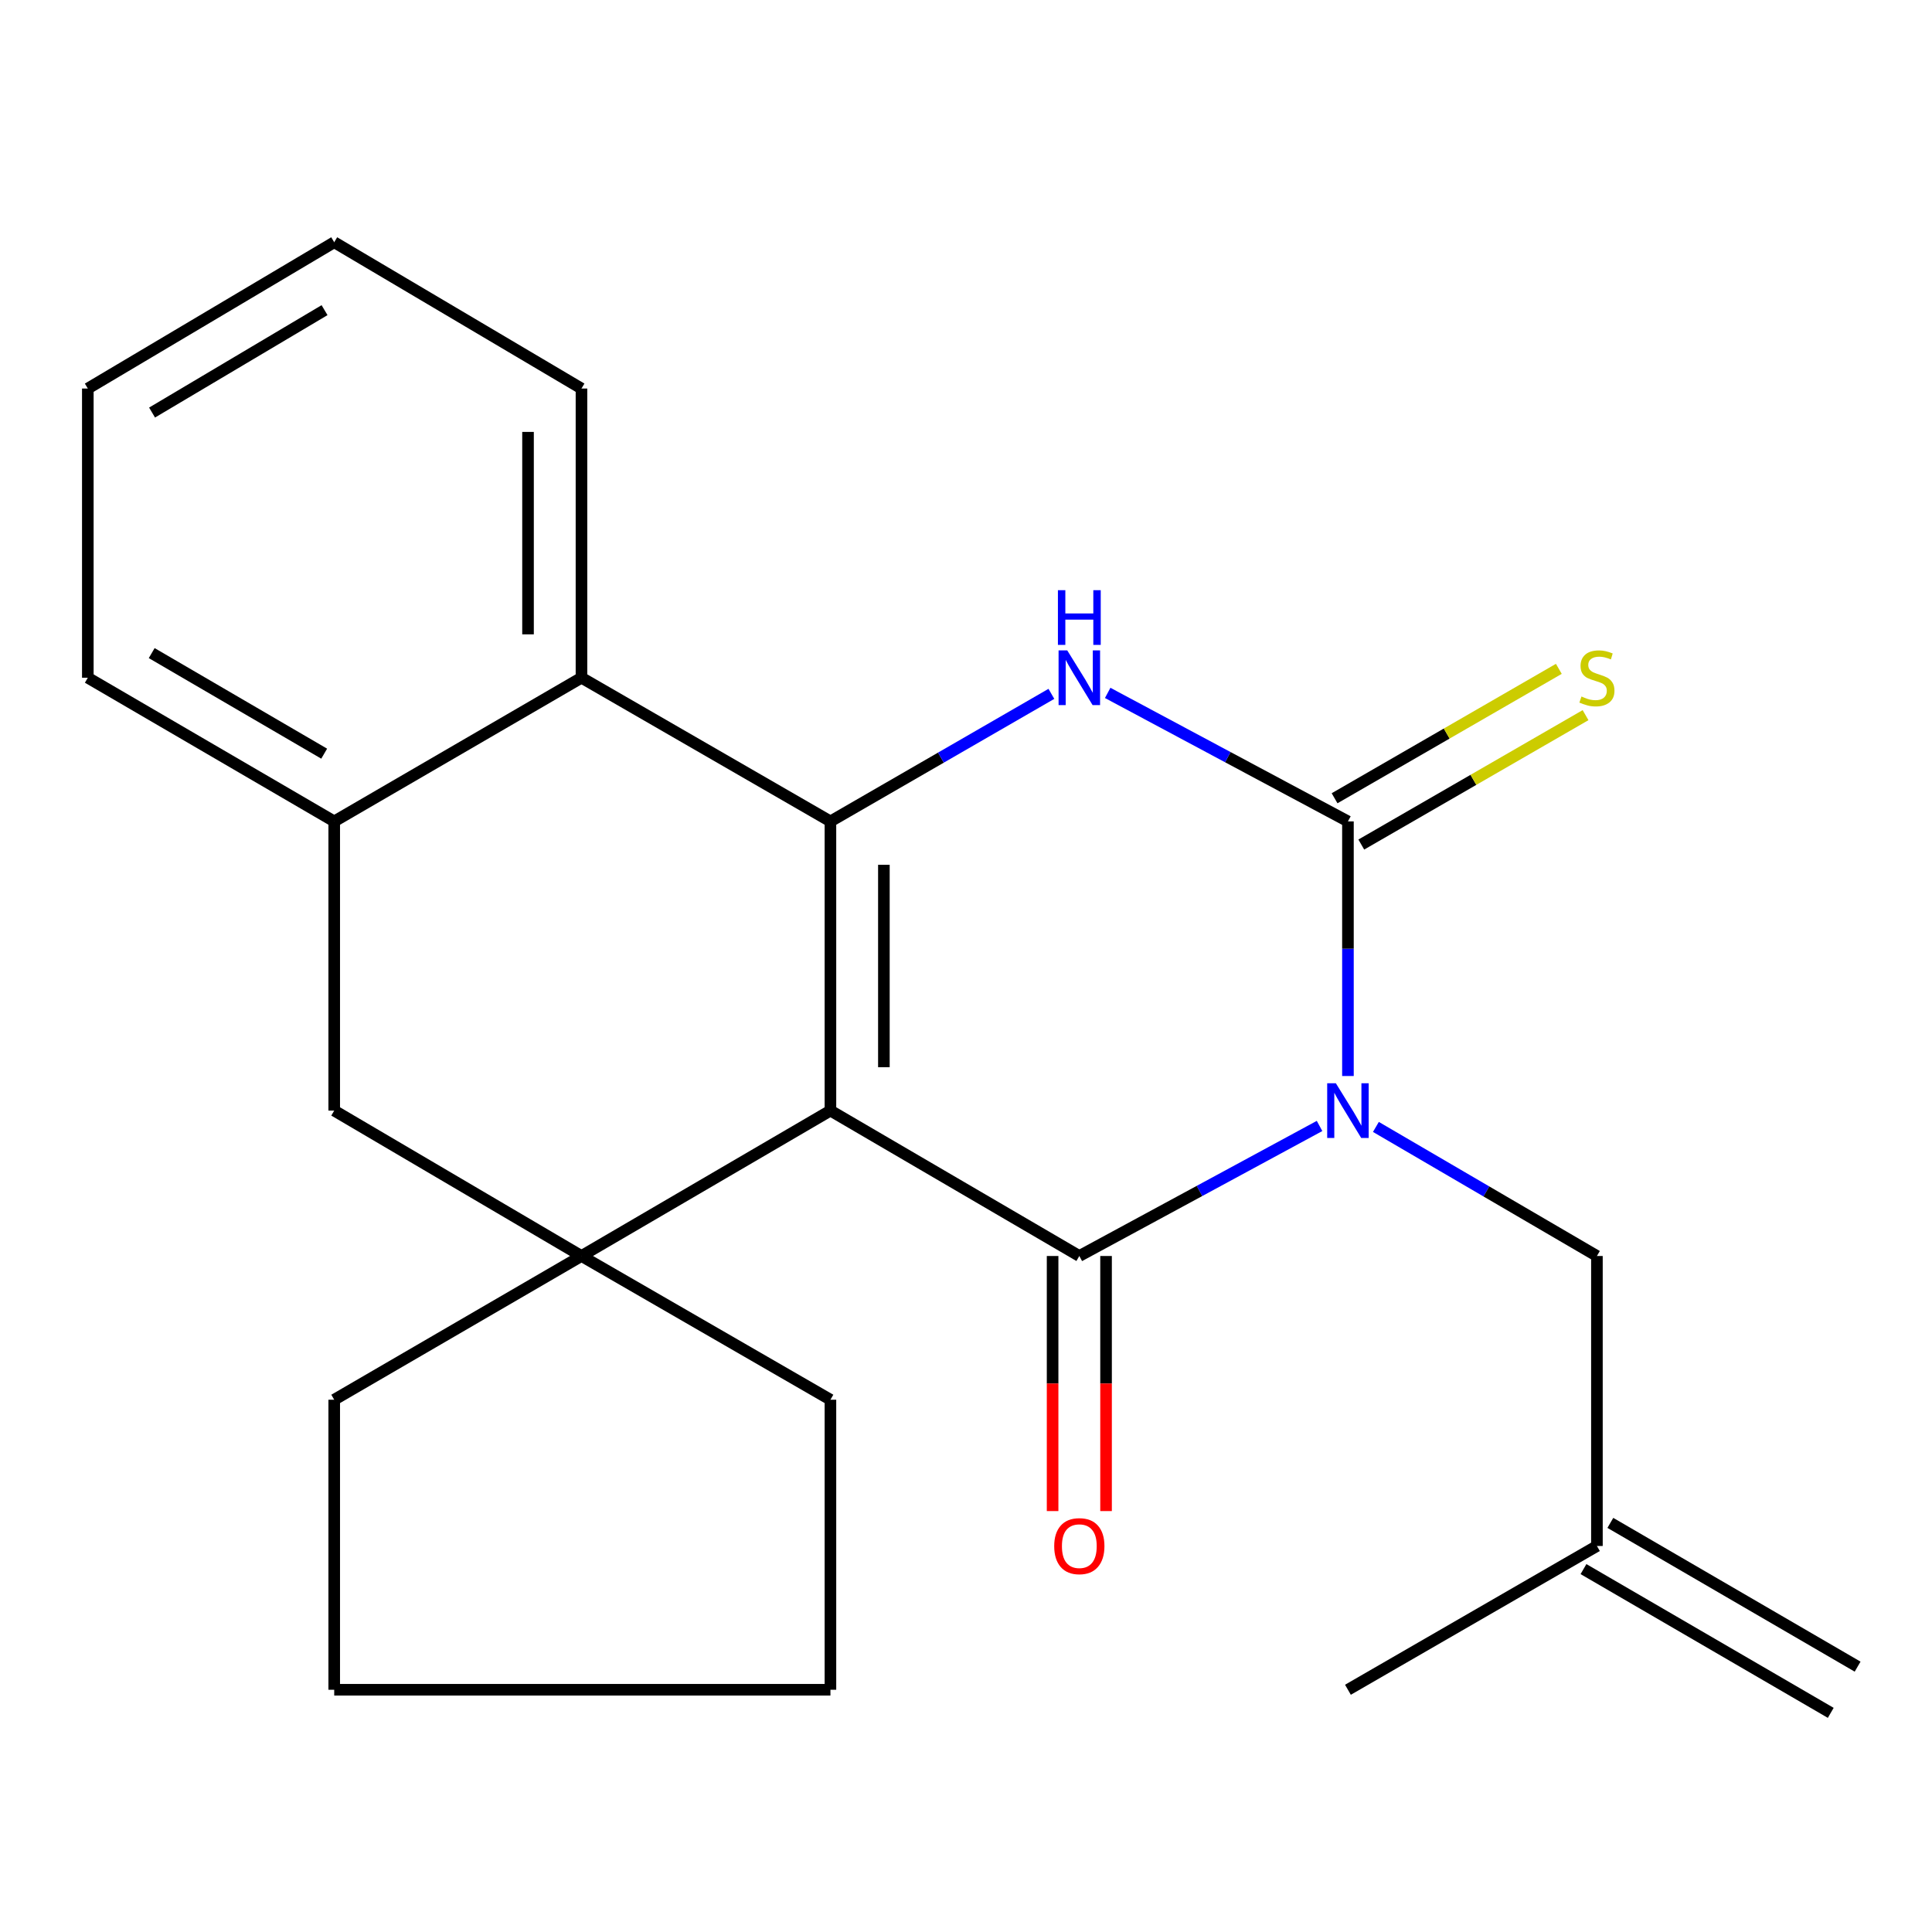 <?xml version='1.0' encoding='iso-8859-1'?>
<svg version='1.1' baseProfile='full'
              xmlns='http://www.w3.org/2000/svg'
                      xmlns:rdkit='http://www.rdkit.org/xml'
                      xmlns:xlink='http://www.w3.org/1999/xlink'
                  xml:space='preserve'
width='1000px' height='1000px' viewBox='0 0 1000 1000'>
<!-- END OF HEADER -->
<rect style='opacity:1.0;fill:#FFFFFF;stroke:none' width='1000' height='1000' x='0' y='0'> </rect>
<path class='bond-1' d='M 429.83,574.843 L 558.657,650.101' style='fill:none;fill-rule:evenodd;stroke:#000000;stroke-width:6px;stroke-linecap:butt;stroke-linejoin:miter;stroke-opacity:1' />
<path class='bond-2' d='M 429.83,574.843 L 429.83,425.157' style='fill:none;fill-rule:evenodd;stroke:#000000;stroke-width:6px;stroke-linecap:butt;stroke-linejoin:miter;stroke-opacity:1' />
<path class='bond-2' d='M 457.498,552.39 L 457.498,447.61' style='fill:none;fill-rule:evenodd;stroke:#000000;stroke-width:6px;stroke-linecap:butt;stroke-linejoin:miter;stroke-opacity:1' />
<path class='bond-5' d='M 429.83,574.843 L 300.972,650.101' style='fill:none;fill-rule:evenodd;stroke:#000000;stroke-width:6px;stroke-linecap:butt;stroke-linejoin:miter;stroke-opacity:1' />
<path class='bond-0' d='M 682.998,582.796 L 620.828,616.448' style='fill:none;fill-rule:evenodd;stroke:#0000FF;stroke-width:6px;stroke-linecap:butt;stroke-linejoin:miter;stroke-opacity:1' />
<path class='bond-0' d='M 620.828,616.448 L 558.657,650.101' style='fill:none;fill-rule:evenodd;stroke:#000000;stroke-width:6px;stroke-linecap:butt;stroke-linejoin:miter;stroke-opacity:1' />
<path class='bond-9' d='M 712.162,583.294 L 769.363,616.697' style='fill:none;fill-rule:evenodd;stroke:#0000FF;stroke-width:6px;stroke-linecap:butt;stroke-linejoin:miter;stroke-opacity:1' />
<path class='bond-9' d='M 769.363,616.697 L 826.564,650.101' style='fill:none;fill-rule:evenodd;stroke:#000000;stroke-width:6px;stroke-linecap:butt;stroke-linejoin:miter;stroke-opacity:1' />
<path class='bond-25' d='M 697.691,556.941 L 697.691,491.049' style='fill:none;fill-rule:evenodd;stroke:#0000FF;stroke-width:6px;stroke-linecap:butt;stroke-linejoin:miter;stroke-opacity:1' />
<path class='bond-25' d='M 697.691,491.049 L 697.691,425.157' style='fill:none;fill-rule:evenodd;stroke:#000000;stroke-width:6px;stroke-linecap:butt;stroke-linejoin:miter;stroke-opacity:1' />
<path class='bond-11' d='M 544.823,650.101 L 544.823,716.115' style='fill:none;fill-rule:evenodd;stroke:#000000;stroke-width:6px;stroke-linecap:butt;stroke-linejoin:miter;stroke-opacity:1' />
<path class='bond-11' d='M 544.823,716.115 L 544.823,782.129' style='fill:none;fill-rule:evenodd;stroke:#FF0000;stroke-width:6px;stroke-linecap:butt;stroke-linejoin:miter;stroke-opacity:1' />
<path class='bond-11' d='M 572.491,650.101 L 572.491,716.115' style='fill:none;fill-rule:evenodd;stroke:#000000;stroke-width:6px;stroke-linecap:butt;stroke-linejoin:miter;stroke-opacity:1' />
<path class='bond-11' d='M 572.491,716.115 L 572.491,782.129' style='fill:none;fill-rule:evenodd;stroke:#FF0000;stroke-width:6px;stroke-linecap:butt;stroke-linejoin:miter;stroke-opacity:1' />
<path class='bond-4' d='M 429.83,425.157 L 487.014,392.147' style='fill:none;fill-rule:evenodd;stroke:#000000;stroke-width:6px;stroke-linecap:butt;stroke-linejoin:miter;stroke-opacity:1' />
<path class='bond-4' d='M 487.014,392.147 L 544.198,359.137' style='fill:none;fill-rule:evenodd;stroke:#0000FF;stroke-width:6px;stroke-linecap:butt;stroke-linejoin:miter;stroke-opacity:1' />
<path class='bond-6' d='M 429.83,425.157 L 300.972,350.791' style='fill:none;fill-rule:evenodd;stroke:#000000;stroke-width:6px;stroke-linecap:butt;stroke-linejoin:miter;stroke-opacity:1' />
<path class='bond-3' d='M 697.691,425.157 L 635.515,391.9' style='fill:none;fill-rule:evenodd;stroke:#000000;stroke-width:6px;stroke-linecap:butt;stroke-linejoin:miter;stroke-opacity:1' />
<path class='bond-3' d='M 635.515,391.9 L 573.339,358.644' style='fill:none;fill-rule:evenodd;stroke:#0000FF;stroke-width:6px;stroke-linecap:butt;stroke-linejoin:miter;stroke-opacity:1' />
<path class='bond-10' d='M 704.605,437.139 L 762.642,403.649' style='fill:none;fill-rule:evenodd;stroke:#000000;stroke-width:6px;stroke-linecap:butt;stroke-linejoin:miter;stroke-opacity:1' />
<path class='bond-10' d='M 762.642,403.649 L 820.678,370.159' style='fill:none;fill-rule:evenodd;stroke:#CCCC00;stroke-width:6px;stroke-linecap:butt;stroke-linejoin:miter;stroke-opacity:1' />
<path class='bond-10' d='M 690.776,413.175 L 748.813,379.685' style='fill:none;fill-rule:evenodd;stroke:#000000;stroke-width:6px;stroke-linecap:butt;stroke-linejoin:miter;stroke-opacity:1' />
<path class='bond-10' d='M 748.813,379.685 L 806.85,346.194' style='fill:none;fill-rule:evenodd;stroke:#CCCC00;stroke-width:6px;stroke-linecap:butt;stroke-linejoin:miter;stroke-opacity:1' />
<path class='bond-8' d='M 300.972,650.101 L 172.99,574.843' style='fill:none;fill-rule:evenodd;stroke:#000000;stroke-width:6px;stroke-linecap:butt;stroke-linejoin:miter;stroke-opacity:1' />
<path class='bond-14' d='M 300.972,650.101 L 429.83,724.498' style='fill:none;fill-rule:evenodd;stroke:#000000;stroke-width:6px;stroke-linecap:butt;stroke-linejoin:miter;stroke-opacity:1' />
<path class='bond-15' d='M 300.972,650.101 L 172.99,724.498' style='fill:none;fill-rule:evenodd;stroke:#000000;stroke-width:6px;stroke-linecap:butt;stroke-linejoin:miter;stroke-opacity:1' />
<path class='bond-16' d='M 300.972,350.791 L 300.972,201.105' style='fill:none;fill-rule:evenodd;stroke:#000000;stroke-width:6px;stroke-linecap:butt;stroke-linejoin:miter;stroke-opacity:1' />
<path class='bond-16' d='M 273.304,328.338 L 273.304,223.557' style='fill:none;fill-rule:evenodd;stroke:#000000;stroke-width:6px;stroke-linecap:butt;stroke-linejoin:miter;stroke-opacity:1' />
<path class='bond-24' d='M 300.972,350.791 L 172.99,425.157' style='fill:none;fill-rule:evenodd;stroke:#000000;stroke-width:6px;stroke-linecap:butt;stroke-linejoin:miter;stroke-opacity:1' />
<path class='bond-7' d='M 172.99,425.157 L 172.99,574.843' style='fill:none;fill-rule:evenodd;stroke:#000000;stroke-width:6px;stroke-linecap:butt;stroke-linejoin:miter;stroke-opacity:1' />
<path class='bond-17' d='M 172.99,425.157 L 45.455,350.791' style='fill:none;fill-rule:evenodd;stroke:#000000;stroke-width:6px;stroke-linecap:butt;stroke-linejoin:miter;stroke-opacity:1' />
<path class='bond-17' d='M 167.797,390.1 L 78.522,338.044' style='fill:none;fill-rule:evenodd;stroke:#000000;stroke-width:6px;stroke-linecap:butt;stroke-linejoin:miter;stroke-opacity:1' />
<path class='bond-12' d='M 826.564,650.101 L 826.564,800.202' style='fill:none;fill-rule:evenodd;stroke:#000000;stroke-width:6px;stroke-linecap:butt;stroke-linejoin:miter;stroke-opacity:1' />
<path class='bond-13' d='M 819.61,812.162 L 947.592,886.574' style='fill:none;fill-rule:evenodd;stroke:#000000;stroke-width:6px;stroke-linecap:butt;stroke-linejoin:miter;stroke-opacity:1' />
<path class='bond-13' d='M 833.517,788.242 L 961.499,862.655' style='fill:none;fill-rule:evenodd;stroke:#000000;stroke-width:6px;stroke-linecap:butt;stroke-linejoin:miter;stroke-opacity:1' />
<path class='bond-18' d='M 826.564,800.202 L 697.691,874.615' style='fill:none;fill-rule:evenodd;stroke:#000000;stroke-width:6px;stroke-linecap:butt;stroke-linejoin:miter;stroke-opacity:1' />
<path class='bond-19' d='M 429.83,724.498 L 429.83,874.615' style='fill:none;fill-rule:evenodd;stroke:#000000;stroke-width:6px;stroke-linecap:butt;stroke-linejoin:miter;stroke-opacity:1' />
<path class='bond-20' d='M 172.99,724.498 L 172.99,874.615' style='fill:none;fill-rule:evenodd;stroke:#000000;stroke-width:6px;stroke-linecap:butt;stroke-linejoin:miter;stroke-opacity:1' />
<path class='bond-21' d='M 300.972,201.105 L 172.99,125.385' style='fill:none;fill-rule:evenodd;stroke:#000000;stroke-width:6px;stroke-linecap:butt;stroke-linejoin:miter;stroke-opacity:1' />
<path class='bond-22' d='M 45.455,350.791 L 45.455,201.105' style='fill:none;fill-rule:evenodd;stroke:#000000;stroke-width:6px;stroke-linecap:butt;stroke-linejoin:miter;stroke-opacity:1' />
<path class='bond-23' d='M 429.83,874.615 L 172.99,874.615' style='fill:none;fill-rule:evenodd;stroke:#000000;stroke-width:6px;stroke-linecap:butt;stroke-linejoin:miter;stroke-opacity:1' />
<path class='bond-26' d='M 172.99,125.385 L 45.455,201.105' style='fill:none;fill-rule:evenodd;stroke:#000000;stroke-width:6px;stroke-linecap:butt;stroke-linejoin:miter;stroke-opacity:1' />
<path class='bond-26' d='M 167.985,160.535 L 78.71,213.538' style='fill:none;fill-rule:evenodd;stroke:#000000;stroke-width:6px;stroke-linecap:butt;stroke-linejoin:miter;stroke-opacity:1' />
<path  class='atom-1' d='M 691.431 560.683
L 700.711 575.683
Q 701.631 577.163, 703.111 579.843
Q 704.591 582.523, 704.671 582.683
L 704.671 560.683
L 708.431 560.683
L 708.431 589.003
L 704.551 589.003
L 694.591 572.603
Q 693.431 570.683, 692.191 568.483
Q 690.991 566.283, 690.631 565.603
L 690.631 589.003
L 686.951 589.003
L 686.951 560.683
L 691.431 560.683
' fill='#0000FF'/>
<path  class='atom-5' d='M 552.397 336.631
L 561.677 351.631
Q 562.597 353.111, 564.077 355.791
Q 565.557 358.471, 565.637 358.631
L 565.637 336.631
L 569.397 336.631
L 569.397 364.951
L 565.517 364.951
L 555.557 348.551
Q 554.397 346.631, 553.157 344.431
Q 551.957 342.231, 551.597 341.551
L 551.597 364.951
L 547.917 364.951
L 547.917 336.631
L 552.397 336.631
' fill='#0000FF'/>
<path  class='atom-5' d='M 547.577 305.479
L 551.417 305.479
L 551.417 317.519
L 565.897 317.519
L 565.897 305.479
L 569.737 305.479
L 569.737 333.799
L 565.897 333.799
L 565.897 320.719
L 551.417 320.719
L 551.417 333.799
L 547.577 333.799
L 547.577 305.479
' fill='#0000FF'/>
<path  class='atom-11' d='M 818.564 360.511
Q 818.884 360.631, 820.204 361.191
Q 821.524 361.751, 822.964 362.111
Q 824.444 362.431, 825.884 362.431
Q 828.564 362.431, 830.124 361.151
Q 831.684 359.831, 831.684 357.551
Q 831.684 355.991, 830.884 355.031
Q 830.124 354.071, 828.924 353.551
Q 827.724 353.031, 825.724 352.431
Q 823.204 351.671, 821.684 350.951
Q 820.204 350.231, 819.124 348.711
Q 818.084 347.191, 818.084 344.631
Q 818.084 341.071, 820.484 338.871
Q 822.924 336.671, 827.724 336.671
Q 831.004 336.671, 834.724 338.231
L 833.804 341.311
Q 830.404 339.911, 827.844 339.911
Q 825.084 339.911, 823.564 341.071
Q 822.044 342.191, 822.084 344.151
Q 822.084 345.671, 822.844 346.591
Q 823.644 347.511, 824.764 348.031
Q 825.924 348.551, 827.844 349.151
Q 830.404 349.951, 831.924 350.751
Q 833.444 351.551, 834.524 353.191
Q 835.644 354.791, 835.644 357.551
Q 835.644 361.471, 833.004 363.591
Q 830.404 365.671, 826.044 365.671
Q 823.524 365.671, 821.604 365.111
Q 819.724 364.591, 817.484 363.671
L 818.564 360.511
' fill='#CCCC00'/>
<path  class='atom-12' d='M 545.657 800.282
Q 545.657 793.482, 549.017 789.682
Q 552.377 785.882, 558.657 785.882
Q 564.937 785.882, 568.297 789.682
Q 571.657 793.482, 571.657 800.282
Q 571.657 807.162, 568.257 811.082
Q 564.857 814.962, 558.657 814.962
Q 552.417 814.962, 549.017 811.082
Q 545.657 807.202, 545.657 800.282
M 558.657 811.762
Q 562.977 811.762, 565.297 808.882
Q 567.657 805.962, 567.657 800.282
Q 567.657 794.722, 565.297 791.922
Q 562.977 789.082, 558.657 789.082
Q 554.337 789.082, 551.977 791.882
Q 549.657 794.682, 549.657 800.282
Q 549.657 806.002, 551.977 808.882
Q 554.337 811.762, 558.657 811.762
' fill='#FF0000'/>
</svg>
